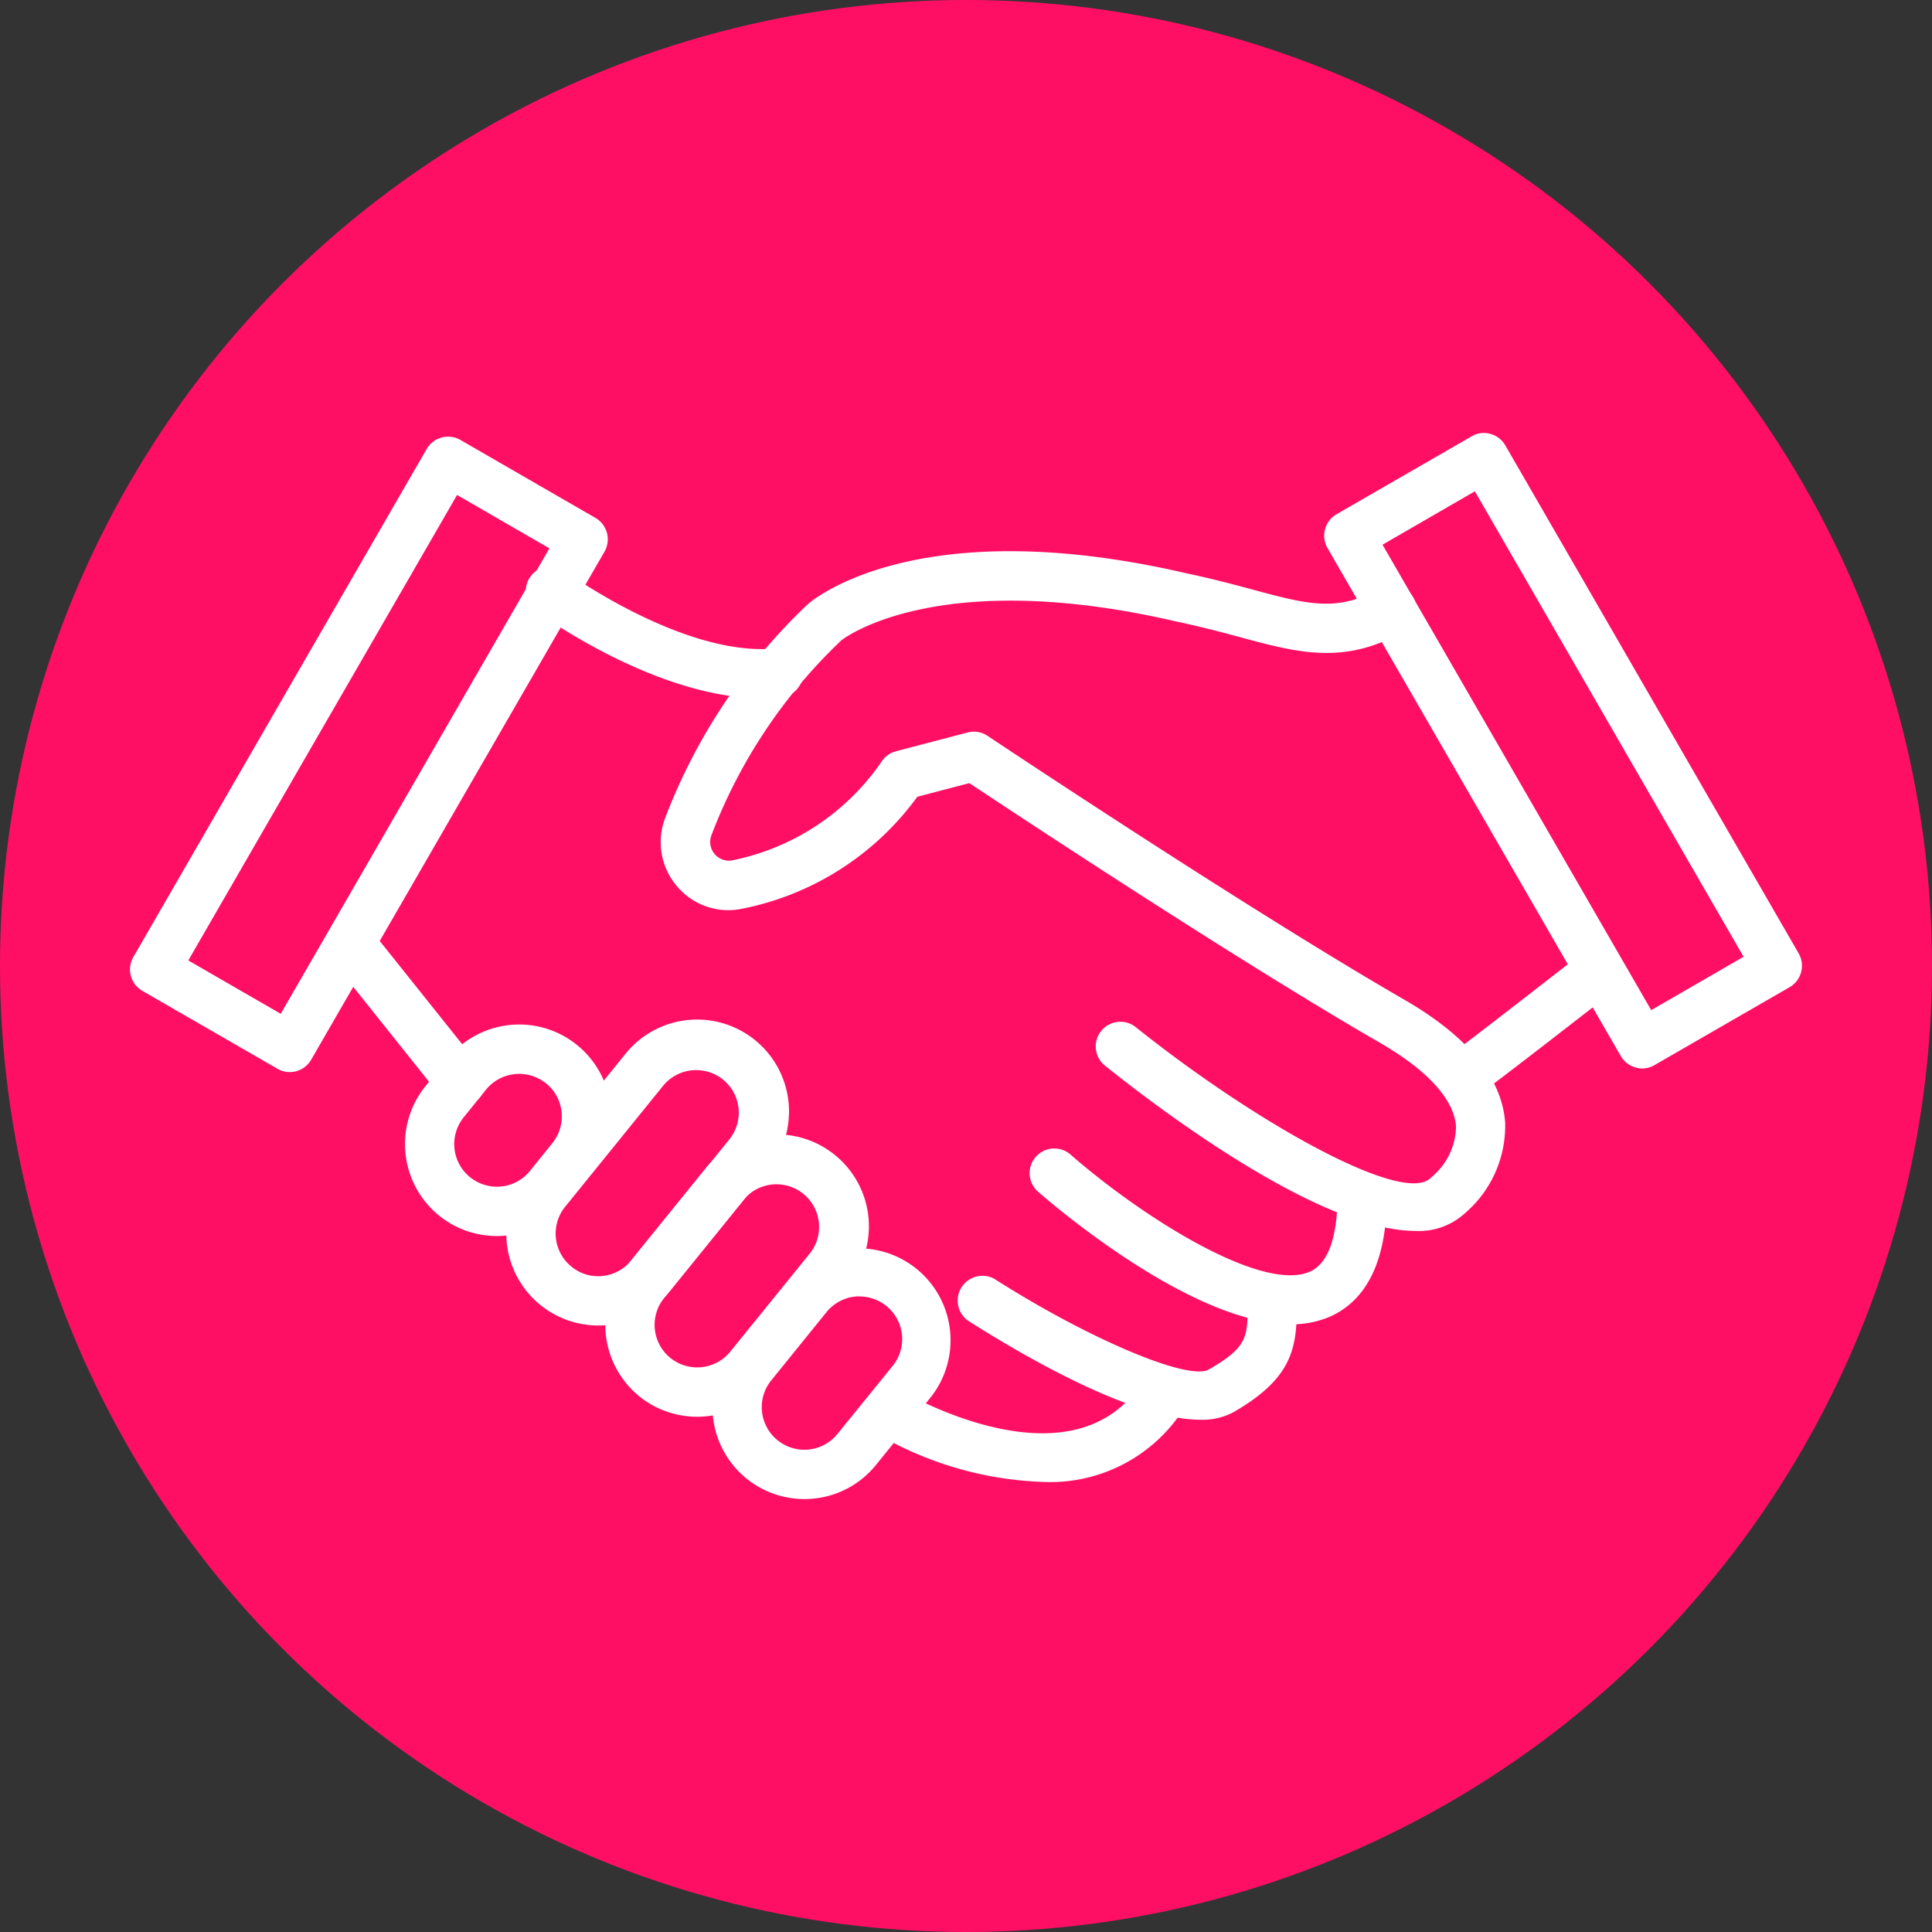 <svg id="Button_Welcome" data-name="Button Welcome" xmlns="http://www.w3.org/2000/svg" width="78" height="78" viewBox="0 0 78 78">
  <rect x="0" y="0" width="78" height="78" fill="#333333" stroke="none"/>
  <circle id="Ellisse_164" data-name="Ellisse 164" cx="39" cy="39" r="39" fill="#FF0F64"/>
  <g id="Raggruppa_17043" data-name="Raggruppa 17043" transform="translate(-3807.359 -1835.002)">
    <g id="Raggruppa_17043-2" data-name="Raggruppa 17043" transform="translate(3812.609 1852.629)">
      <path id="Tracciato_26070" data-name="Tracciato 26070" d="M3819.056,1878.175a.978.978,0,0,1-.495-.135l-5.458-3.147a1,1,0,0,1-.361-1.363l11.843-20.512a1,1,0,0,1,1.359-.367l5.457,3.151a1,1,0,0,1,.362,1.363l-11.843,20.512A1,1,0,0,1,3819.056,1878.175Zm-4.095-4.509,3.732,2.155,10.847-18.792-3.728-2.155Z" transform="translate(-3812.609 -1852.518)" fill="#fff"/>
    </g>
    <g id="Raggruppa_17044" data-name="Raggruppa 17044" transform="translate(3860.82 1852.482)">
      <path id="Tracciato_26071" data-name="Tracciato 26071" d="M3837.548,1878.138a.945.945,0,0,1-.256-.037,1,1,0,0,1-.606-.462l-11.843-20.513a1,1,0,0,1,.362-1.362l5.458-3.147a.961.961,0,0,1,.752-.1.992.992,0,0,1,.606.463l11.845,20.513a1,1,0,0,1-.364,1.362l-5.457,3.147A.989.989,0,0,1,3837.548,1878.138Zm-10.483-21.146,10.848,18.791,3.729-2.155-10.849-18.792Z" transform="translate(-3824.71 -1852.481)" fill="#fff"/>
    </g>
    <g id="Raggruppa_17045" data-name="Raggruppa 17045" transform="translate(3823.709 1876.365)">
      <path id="Tracciato_26072" data-name="Tracciato 26072" d="M3819.1,1867.014a3.7,3.7,0,0,1-2.33-.825h0a3.722,3.722,0,0,1-.55-5.222l.9-1.116a3.712,3.712,0,1,1,5.77,4.673l-.9,1.116a3.689,3.689,0,0,1-2.494,1.354A3.3,3.3,0,0,1,3819.1,1867.014Zm-1.076-2.374a1.718,1.718,0,0,0,2.419-.255l.9-1.116a1.711,1.711,0,0,0,.374-1.263,1.688,1.688,0,0,0-.629-1.155,1.724,1.724,0,0,0-2.421.254l-.9,1.116a1.72,1.72,0,0,0,.254,2.418Z" transform="translate(-3815.395 -1858.476)" fill="#fff"/>
    </g>
    <g id="Raggruppa_17046" data-name="Raggruppa 17046" transform="translate(3827.8 1876.214)">
      <path id="Tracciato_26073" data-name="Tracciato 26073" d="M3820.126,1870.74a3.713,3.713,0,0,1-2.88-6.047l3.953-4.877a3.711,3.711,0,1,1,5.768,4.669l-3.953,4.88a3.679,3.679,0,0,1-2.494,1.354A3.126,3.126,0,0,1,3820.126,1870.74Zm3.957-10.31a1.716,1.716,0,0,0-1.334.637l-3.953,4.88a1.718,1.718,0,0,0,.256,2.418h0a1.673,1.673,0,0,0,1.262.374,1.71,1.71,0,0,0,1.156-.63l3.952-4.877a1.721,1.721,0,0,0-.254-2.422A1.731,1.731,0,0,0,3824.083,1860.431Z" transform="translate(-3816.421 -1858.439)" fill="#fff"/>
    </g>
    <g id="Raggruppa_17047" data-name="Raggruppa 17047" transform="translate(3831.797 1880.803)">
      <path id="Tracciato_26074" data-name="Tracciato 26074" d="M3821.133,1870.988a3.719,3.719,0,0,1-2.335-.824h0a3.718,3.718,0,0,1-.545-5.223l3.217-3.975a3.712,3.712,0,1,1,5.77,4.672l-3.219,3.976A3.712,3.712,0,0,1,3821.133,1870.988Zm-1.081-2.375a1.722,1.722,0,0,0,2.419-.254l3.222-3.976a1.722,1.722,0,0,0-2.676-2.167l-3.219,3.98a1.721,1.721,0,0,0,.254,2.418Z" transform="translate(-3817.425 -1859.591)" fill="#fff"/>
    </g>
    <g id="Raggruppa_17048" data-name="Raggruppa 17048" transform="translate(3836.123 1885.348)">
      <path id="Tracciato_26075" data-name="Tracciato 26075" d="M3822.215,1870.907a3.711,3.711,0,0,1-2.877-6.048l2.229-2.748a3.711,3.711,0,0,1,5.768,4.669l-2.227,2.753a3.7,3.7,0,0,1-2.5,1.354A3.266,3.266,0,0,1,3822.215,1870.907Zm2.238-8.183c-.059,0-.122,0-.183.008a1.724,1.724,0,0,0-1.159.629l-2.227,2.753a1.715,1.715,0,0,0,.254,2.418h0a1.716,1.716,0,0,0,2.419-.255l2.23-2.748a1.72,1.72,0,0,0-1.335-2.8Z" transform="translate(-3818.509 -1860.732)" fill="#fff"/>
    </g>
    <g id="Raggruppa_17049" data-name="Raggruppa 17049" transform="translate(3842.198 1890.159)">
      <path id="Tracciato_26076" data-name="Tracciato 26076" d="M3827.286,1866.61a14.192,14.192,0,0,1-6.765-1.992,1,1,0,0,1,1.016-1.713c.291.171,7.123,4.127,9.872-.482a1,1,0,0,1,1.709,1.021A6.387,6.387,0,0,1,3827.286,1866.61Z" transform="translate(-3820.035 -1861.939)" fill="#fff"/>
    </g>
    <g id="Raggruppa_17050" data-name="Raggruppa 17050" transform="translate(3845.962 1886.472)">
      <path id="Tracciato_26077" data-name="Tracciato 26077" d="M3830.841,1866.863c-2.777,0-7.334-2.693-9.4-4.012a1,1,0,0,1,1.071-1.682c3.8,2.426,7.848,4.14,8.669,3.665,1.565-.9,1.565-1.326,1.565-2.577a.994.994,0,1,1,1.989,0c0,1.706-.177,2.928-2.559,4.3A2.656,2.656,0,0,1,3830.841,1866.863Z" transform="translate(-3820.98 -1861.014)" fill="#fff"/>
    </g>
    <g id="Raggruppa_17051" data-name="Raggruppa 17051" transform="translate(3820.491 1872.087)">
      <path id="Tracciato_26078" data-name="Tracciato 26078" d="M3820.055,1864.991a1,1,0,0,1-.781-.374l-4.47-5.6a1,1,0,0,1,1.554-1.243l4.473,5.6a1,1,0,0,1-.159,1.4A.985.985,0,0,1,3820.055,1864.991Z" transform="translate(-3814.586 -1857.403)" fill="#fff"/>
    </g>
    <g id="Raggruppa_17052" data-name="Raggruppa 17052" transform="translate(3848.928 1881.371)">
      <path id="Tracciato_26079" data-name="Tracciato 26079" d="M3832.285,1866.827c-3.972,0-9.518-4.738-10.219-5.35a.995.995,0,1,1,1.31-1.5c2.848,2.49,7.733,5.6,9.678,4.721.912-.419,1.1-1.892,1.1-3.056a1,1,0,0,1,1.993,0c0,2.545-.764,4.183-2.276,4.869A3.828,3.828,0,0,1,3832.285,1866.827Z" transform="translate(-3821.725 -1859.733)" fill="#fff"/>
    </g>
    <g id="Raggruppa_17053" data-name="Raggruppa 17053" transform="translate(3834.03 1857.257)">
      <path id="Tracciato_26080" data-name="Tracciato 26080" d="M3848.463,1881.122c-3.85,0-10.33-4.9-12.533-6.669a.995.995,0,1,1,1.243-1.554c4.724,3.781,10.775,7.207,11.9,6.084l.08-.072a2.689,2.689,0,0,0,.944-2.024c-.092-1.091-1.159-2.259-3.092-3.374-5.7-3.287-14.628-9.191-16.556-10.47l-2.1.55a11.5,11.5,0,0,1-7.18,4.541,2.707,2.707,0,0,1-2.534-.94,2.74,2.74,0,0,1-.49-2.681,23.343,23.343,0,0,1,5.773-8.685c.223-.2,4.473-3.781,15.353-1.243.96.2,1.82.431,2.578.633,2.233.606,3.468.94,5.158-.036a.995.995,0,1,1,1,1.721c-2.406,1.39-4.29.881-6.677.234-.73-.195-1.558-.418-2.481-.609-9.761-2.275-13.533.721-13.57.753a21.266,21.266,0,0,0-5.25,7.884.757.757,0,0,0,.825,1,9.6,9.6,0,0,0,6.043-3.976.994.994,0,0,1,.594-.434l2.891-.757a.986.986,0,0,1,.8.135c.1.068,10.494,7,16.82,10.649,2.573,1.486,3.944,3.155,4.079,4.964a4.649,4.649,0,0,1-1.637,3.673A2.749,2.749,0,0,1,3848.463,1881.122Z" transform="translate(-3817.985 -1853.681)" fill="#fff"/>
    </g>
    <g id="Raggruppa_17054" data-name="Raggruppa 17054" transform="translate(3865.344 1873.191)">
      <path id="Tracciato_26081" data-name="Tracciato 26081" d="M3826.84,1863.981a1,1,0,0,1-.5-1.856c.307-.2,3.543-2.709,5.5-4.234a.995.995,0,0,1,1.223,1.569c-2.443,1.905-5.419,4.211-5.729,4.387A.982.982,0,0,1,3826.84,1863.981Z" transform="translate(-3825.846 -1857.68)" fill="#fff"/>
    </g>
    <g id="Raggruppa_17055" data-name="Raggruppa 17055" transform="translate(3828.669 1857.925)">
      <path id="Tracciato_26082" data-name="Tracciato 26082" d="M3826.105,1859.118c-4.244,0-8.852-3.322-9.055-3.469a1,1,0,1,1,1.171-1.61c.048.033,4.769,3.434,8.437,3.064a.995.995,0,1,1,.2,1.98Q3826.482,1859.118,3826.105,1859.118Z" transform="translate(-3816.64 -1853.848)" fill="#fff"/>
    </g>
  </g>
</svg>
